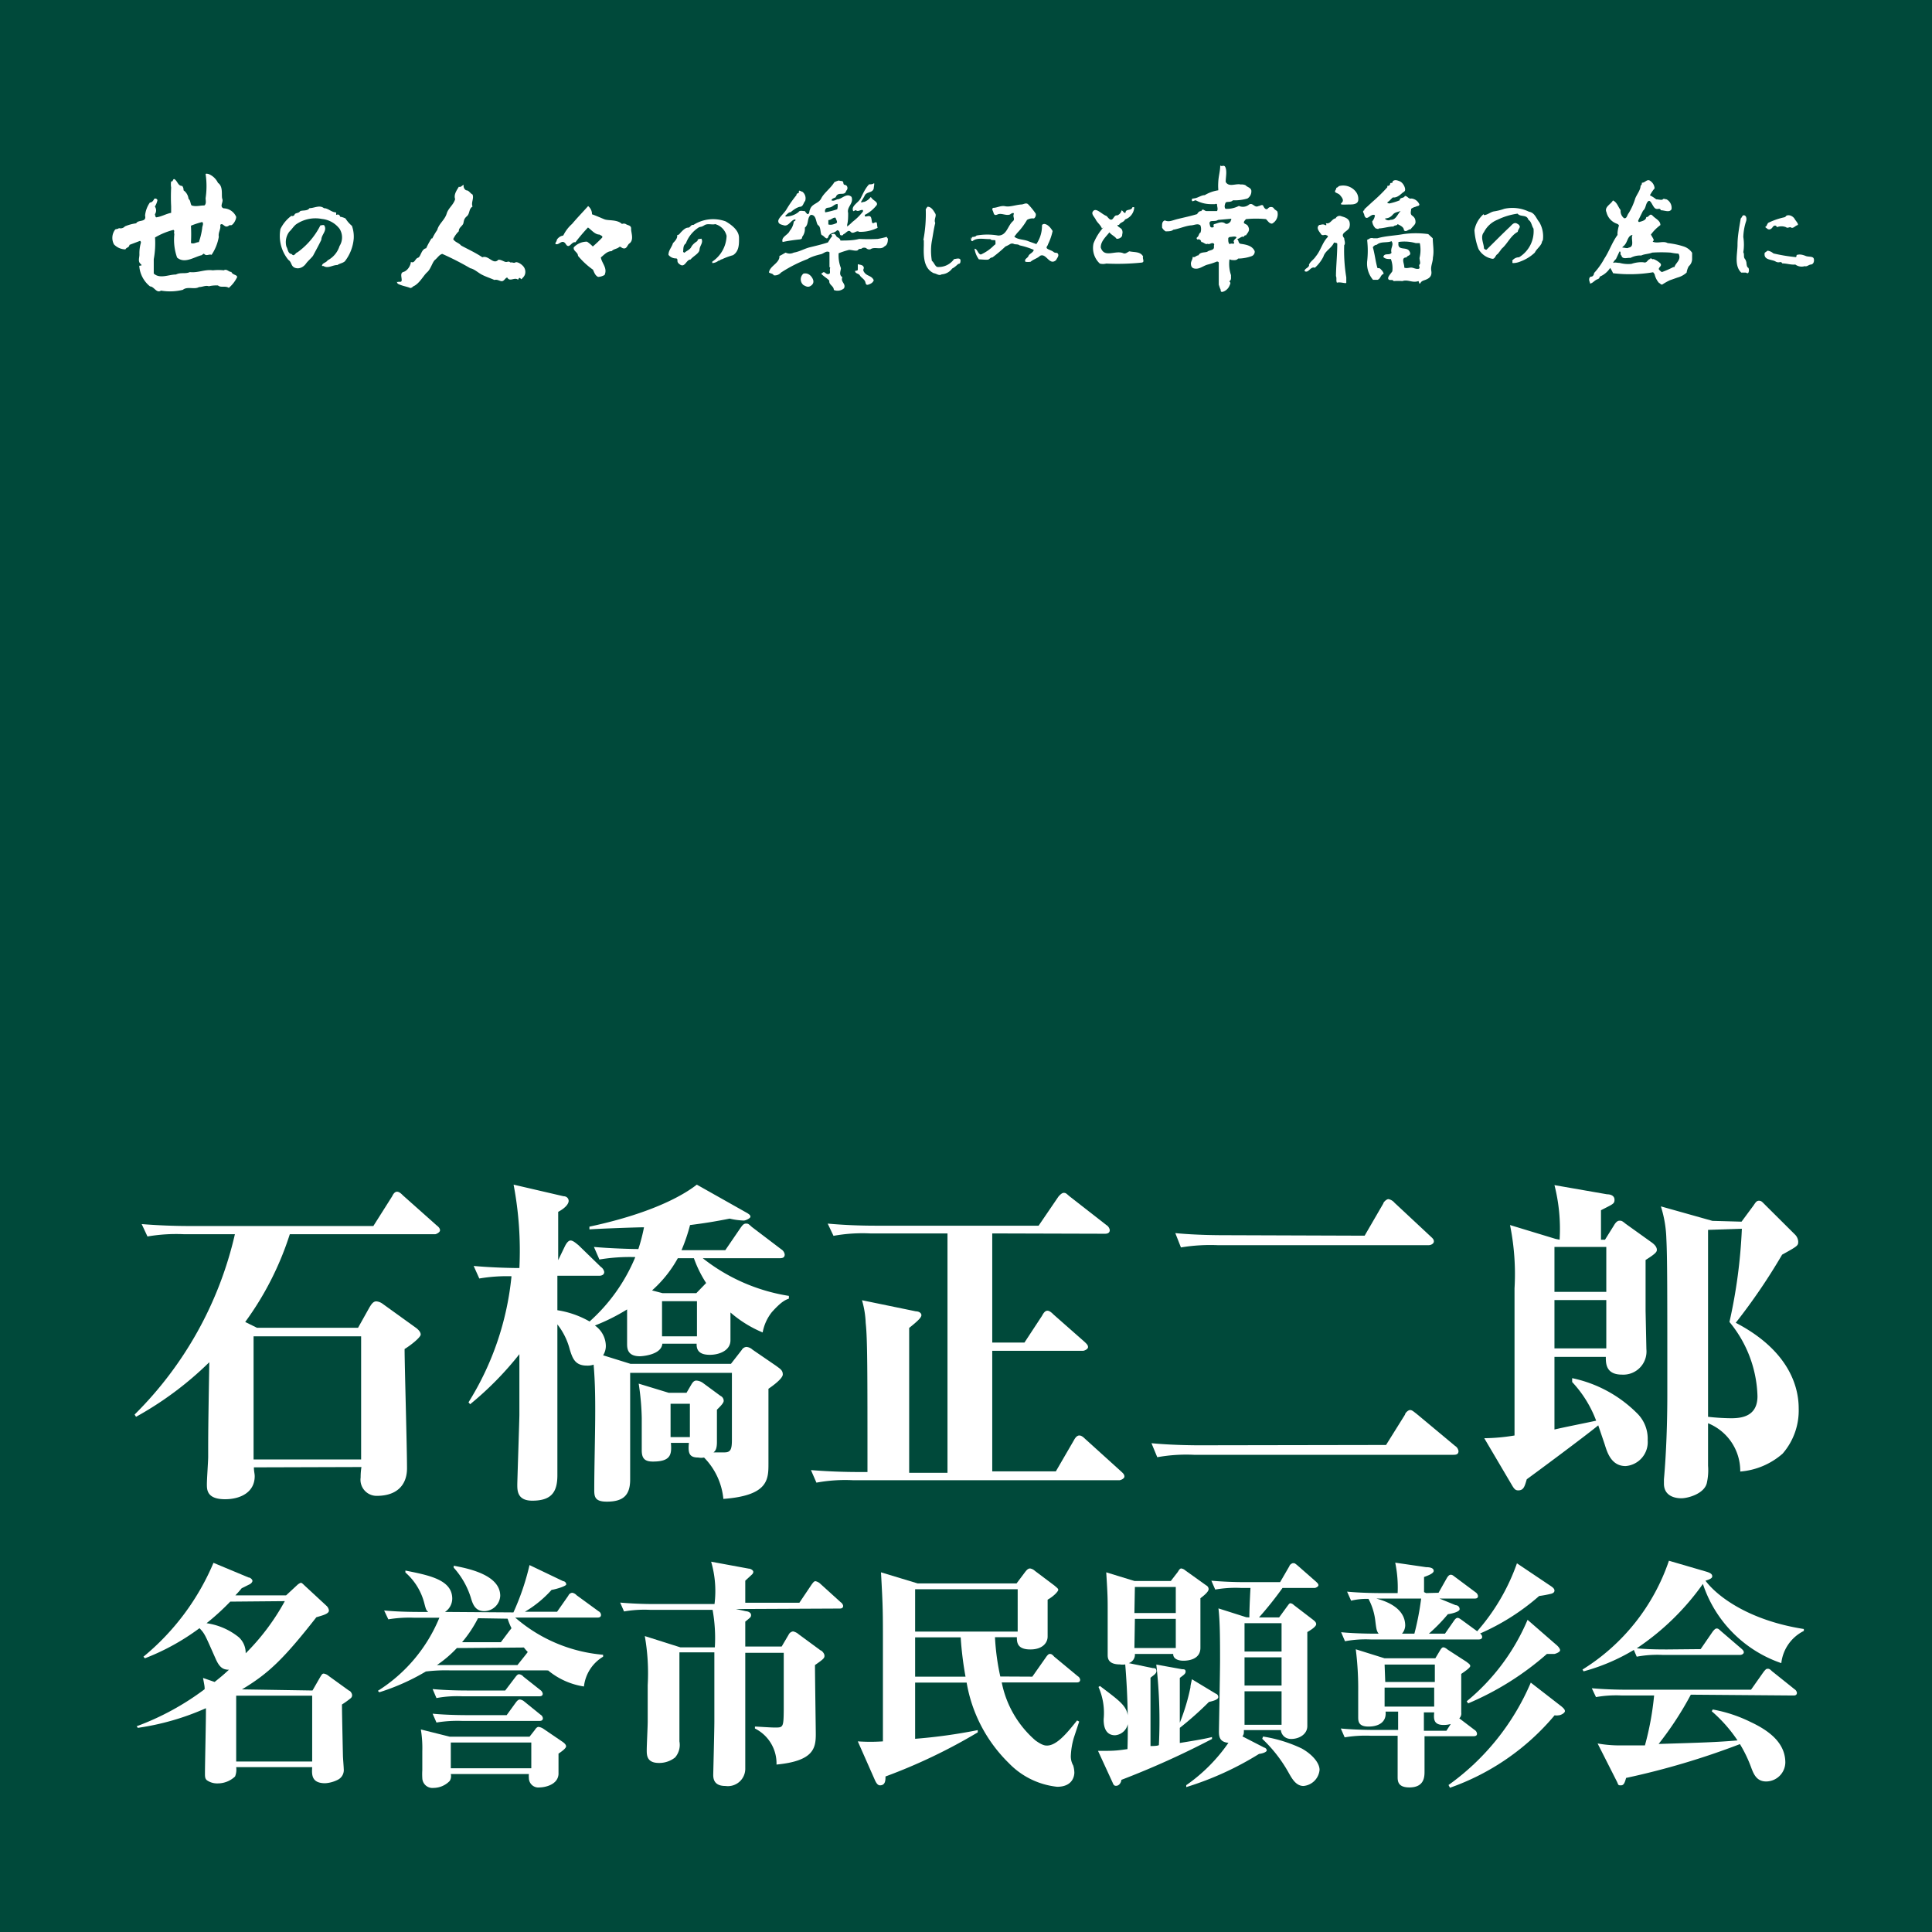 <svg xmlns="http://www.w3.org/2000/svg" viewBox="0 0 120 120"><defs><style>.cls-1{fill:#00493a;}.cls-2{fill:#fff;}</style></defs><title>顕正会ロゴ</title><g id="レイヤー_2" data-name="レイヤー 2"><g id="レイヤー_1-2" data-name="レイヤー 1"><rect class="cls-1" width="120" height="120"/><path class="cls-2" d="M108.15,13.54c.06-.08.09-.21.21-.16s.13.22.1.34a3.46,3.46,0,0,0-.18,1,3,3,0,0,1,0,.95c.08.13,0,.28.09.4s.06.12.09.18,0,.33.14.39a.37.37,0,0,1,0,.29c-.06.09-.12,0-.18,0s-.18,0-.27,0c-.45-.43-.23-1.18-.23-1.72s.11-1.1.2-1.64m1.49,2.13c-.09.47.43.4.67.54s.32-.06.42.12c.29,0,.54.1.81.07a.66.66,0,0,0,.59.1c.13.05.24-.09.38-.1s.22-.17.18-.35-.33-.11-.5-.18-.37-.13-.57-.06c0,0,0,.12-.05.13a10.33,10.33,0,0,1-1.39-.23.71.71,0,0,0-.36-.17Zm.2-1.83c-.07.07-.07.2-.18.23l.17.13c.12.05.22,0,.3-.12s.21-.14.27,0a.77.77,0,0,1,.56,0c.09.08.18,0,.28,0,.15.13.28-.08.42-.12s-.09-.26-.16-.39-.3-.3-.52-.2a.2.2,0,0,1-.14.1,4.4,4.4,0,0,0-1,.35m3,2.34h0l.07,0Z"/><path class="cls-2" d="M104.58,15.31a4.73,4.73,0,0,0-1-.21c-.28-.16-.62.05-.93-.09,0,0,.08-.07.06-.13s-.11-.2-.17-.31a2.75,2.75,0,0,1,.59-.59c0-.28-.29-.38-.48-.58s-.23.12-.4.08c0,.2-.26.26-.44.31,0,0-.06,0-.06-.09l.3-.61c.19-.16.15-.42.31-.58s.27.29.43.42.3-.06.37.13c.23,0,.53.16.66-.06a.6.6,0,0,0-.31-.62c-.08,0-.18-.07-.23,0s-.28,0-.41,0a2.34,2.34,0,0,0-.39-.25,2.32,2.32,0,0,1,.29-.43.6.6,0,0,0-.25-.45c-.21-.18-.33.11-.54.1,0,.06,0,.14-.08.18,0,.27-.22.52-.33.79a4,4,0,0,1-.41.92c-.1.11-.11.36-.29.31a.56.56,0,0,1-.21-.5c-.16-.2-.22-.49-.48-.6-.12.24-.55.4-.4.73a1,1,0,0,0,.66.72s.14.06.11.14,0,.05,0,0-.11.39-.08.55c-.34.46-.51,1-.82,1.47a4.5,4.5,0,0,1-.64.9c0,.08-.06.22-.17.22s-.17.15-.11.31,0,.14.11.1.23-.19.37-.24.13-.1.16-.17a1.4,1.4,0,0,0,.64-.54,2.11,2.11,0,0,1,.18.33,8.67,8.67,0,0,0,2.49-.06s.06.08.09.12a1.2,1.2,0,0,0,.28.55c.06,0,.1.12.2.09a4,4,0,0,1,.46-.26l.48-.17a1.38,1.38,0,0,0,.57-.31,1.12,1.12,0,0,1,.13-.39.61.61,0,0,0,.21-.43c0-.12,0-.29,0-.41A1,1,0,0,0,104.58,15.31Zm-3.65-.12c.17-.2.17-.55.47-.6-.13.22.16.73-.24.79-.08.07-.25,0-.36,0S100.89,15.27,100.93,15.19Zm3,1.4a5.64,5.64,0,0,1-.71.31.66.66,0,0,1-.19-.18c0-.14.22-.2.1-.36a1.3,1.3,0,0,0-.43-.27c-.09.06-.19-.14-.2,0-.15,0-.19.25-.38.21s-.53,0-.79.09a2,2,0,0,1-.73-.06c-.16,0-.26-.05-.41,0a.69.69,0,0,1,.18-.24l.22-.47c.13,0,0,.18.12.25.06.27.38.12.56.15a1.27,1.27,0,0,1,.67-.15c.21-.1.47-.09.68-.18a8.83,8.83,0,0,1,1.15,0,3.27,3.27,0,0,0,.42.06c.05,0,.06,0,.09.05C104.42,16.16,104.08,16.32,104,16.59Z"/><path class="cls-2" d="M92.17,13.36c.21,0,.4-.19.62-.23a3.33,3.33,0,0,0,.64-.16,2.37,2.37,0,0,1,1.54.18c.36.06.44.41.64.65a1.75,1.75,0,0,1,.22,1.12.36.36,0,0,0-.07.17c-.11.25-.32.37-.43.6a2.59,2.59,0,0,1-.89.55,1.19,1.19,0,0,1-.46.1c-.09,0,0-.1-.06-.14a.53.53,0,0,1,.43-.22,1.89,1.89,0,0,0,.9-1.78c-.12-.17-.12-.43-.32-.55-.1-.35-.49-.15-.67-.38a4.12,4.12,0,0,0-1.25.38,1.62,1.62,0,0,0-.84.77c-.25.3,0,.71,0,1a.17.17,0,0,0,.16.09c.5-.49,1-1,1.46-1.43.12-.12.25-.3.44-.19s.11.1.16.16-.11.21-.12.35c-.45.24-.64.75-1,1.05a4.08,4.08,0,0,1-.25.33c-.15.07-.15.33-.35.29a1.22,1.22,0,0,1-.84-.61,4,4,0,0,1-.25-1.16,1.73,1.73,0,0,1,.57-1"/><path class="cls-2" d="M81.3,16.45c.08-.21.3-.32.43-.53.31-.37.4-.86.75-1.21,0-.1-.1-.09-.14-.12s-.21.08-.29-.05-.35-.39-.1-.57v0c.11,0,.2-.07.34,0s.08-.05.06-.11c.28.09.36-.26.61-.3a.27.27,0,0,1,.35-.13c.19.06.41.11.5.32a.63.63,0,0,1,0,.38c-.08.25-.61.34-.32.66,0,.13.1.32,0,.44a10.19,10.19,0,0,0,.13,2c0,.1,0,.25,0,.33s-.38-.07-.58,0c-.07-.13,0-.26-.06-.41,0-.58.08-1.3.08-2,0-.08-.14-.06-.2-.09-.15.36-.55.51-.66.88a2.36,2.36,0,0,1-.53.69c-.29-.1-.38.36-.64.21,0-.17.22-.18.28-.35M83,11.69c0,.07-.08.13-.08.21s.21.1.31.22.27.31.12.46,0,.1,0,.12.34,0,.49,0,.47,0,.52-.24a.73.73,0,0,0-.16-.57,1,1,0,0,0-1-.34c-.06,0-.11.11-.2.11m0,2.71v0h.08v0Zm5.16-1.68c0,.13-.15.09-.22.15a.76.76,0,0,0-.29.13c0,.14-.09.32.07.43s.2.24.2.4-.21.29-.3.44c-.16,0-.29.21-.42.06,0-.21-.25-.3-.39-.38-.06.12-.19.05-.26.15-.31,0-.6.11-.92.12,0,.07-.12,0-.18,0a.69.69,0,0,1-.22-.44.69.69,0,0,0,.17-.38c-.26-.16-.51.44-.66,0,0-.12-.17-.25,0-.31V13l.5-.46a10,10,0,0,0,.93-.91v-.09a.14.14,0,0,0,.17-.09c0-.17.17,0,.16-.19.14-.12.29-.06.44,0s.28.25.32.41,0,.21-.1.27-.36.37-.64.32c-.11.08-.18.19-.3.27s0,.08.06.11a3.6,3.6,0,0,0,.66-.2c0-.2.25-.1.32-.27.17,0,.22.21.41.16A.6.6,0,0,1,88.17,12.72ZM87,13.1l0,0c-.16.07-.35.07-.48.22s-.25.22-.42.24,0,.07,0,.09a.31.31,0,0,0,.28,0C86.71,13.67,86.81,13.28,87,13.1ZM89,16c0,.29-.15.52-.1.82s-.09.44-.29.53-.29.08-.38.22-.08-.07-.13-.11c-.38.13-.65-.12-1,0a3.23,3.23,0,0,0-.54,0c-.07-.14-.27,0-.33-.13s.16-.33.25-.48a1.61,1.61,0,0,0-.09-.76c-.19,0-.35,0-.47-.13.07-.28.38-.07.51-.26-.09-.3.17-.48,0-.72-.28.12-.67,0-.91.22a.32.32,0,0,0-.25.16c.12.41.16.85.28,1.27,0,.05.12,0,.18.06s.2.19.21.32c-.2.06-.18.31-.38.37l-.28,0a1.55,1.55,0,0,1-.36-1.18,5.73,5.73,0,0,0,0-1.25c0-.05,0-.08.09-.09a.28.28,0,0,1,.29-.06c.06,0,.17,0,.25,0,.51-.15,1.09-.16,1.62-.26a5.68,5.68,0,0,1,1.54,0l.28.26C89,15.23,89.08,15.6,89,16Zm-.83-.9c-.08,0-.15,0-.24,0a2.57,2.57,0,0,0-1.07-.07s0,0,0,.07c-.06.5.51.2.68.5s-.13.24-.18.39c-.38,0-.11.42-.14.63.13.07.3,0,.43,0s.27.1.44.08,0-.2.08-.27,0-.26,0-.41A2.08,2.08,0,0,0,88.19,15.12Z"/><path class="cls-2" d="M79.34,13.14c-.06-.08-.17-.11-.22-.2s-.25-.13-.36,0-.23,0-.29-.14-.22,0-.31,0c-.24.13-.34-.23-.57-.1a.6.6,0,0,1-.64.09,1.61,1.61,0,0,1-.83.18c-.09-.09-.05-.26,0-.37s.32,0,.46-.16a2.75,2.75,0,0,0,.9-.11.52.52,0,0,0,.24-.51c-.05-.18-.25-.19-.35-.31a.55.55,0,0,0-.3-.05c-.31-.08-.74.19-.94-.16,0-.28.08-.6,0-.86s-.22-.06-.34-.16c0,.33-.1.65-.12,1s0,.39,0,.54a2.29,2.29,0,0,0-.84.3c-.2,0-.4.15-.59.19s-.22,0-.21.13.15,0,.24,0a2,2,0,0,0,1,.24c.06,0,.16,0,.2,0a.11.11,0,0,1,.12,0c0,.15.08.31,0,.43l-.66,0c-.11,0-.23-.2-.31,0-.15,0-.19.08-.27.19-.39.12-.82.21-1.19.3s-.54.21-.81.09c-.2.07-.17.28-.17.45a.6.6,0,0,0,.22.23c.16,0,.38,0,.47-.1.37-.06.7-.22,1.08-.27.21,0,.44-.15.61,0a.67.67,0,0,1,0,.46c-.09,0-.09.2-.19.27s0,.14,0,.15a.17.17,0,0,1,.24.15c.14,0,.27.19.4.11.12.08.26-.12.39,0a.09.09,0,0,1,0,.1s0,.09,0,.12c0,.19-.27.17-.39.26s-.46,0-.57.24c-.15,0-.22.17-.36.09,0,.18-.12.28-.11.44s.06.24.18.28c.32.09.56-.15.84-.23a3.93,3.93,0,0,0,.58-.19.12.12,0,0,1,.13.05l0,1.38.08.24c.07.08,0,.22.13.21s.35-.15.44-.35.1-.21,0-.31c.15-.07.1-.24.11-.38a2.18,2.18,0,0,1-.1-.94c0-.08.09,0,.15,0s.29.05.39-.09a2.55,2.55,0,0,0,.84-.15.29.29,0,0,0,.19-.31c-.15-.35-.55-.41-.89-.46-.14-.05-.09-.21-.2-.3.15,0,.26-.19.43-.13a.09.09,0,0,1,.12-.09c.08-.14.24-.27.17-.47s-.13-.19-.25-.26,0-.19.08-.28a6.42,6.42,0,0,1,1.24,0c.12.11.2.28.38.28A.66.66,0,0,0,79.34,13.14Zm-3.27.72c-.2-.12-.42,0-.61.05s0,.15-.1.2-.19,0-.2-.08-.07-.18,0-.26.35,0,.49-.11l.79-.07c.09,0,0,.1,0,.14S76.23,14,76.07,13.86Zm.59,1.21c0,.14-.2,0-.28.1-.11-.1-.09-.25-.09-.39l.08-.06c.14,0,.31-.06.41,0S76.52,14.91,76.66,15.07Z"/><path class="cls-2" d="M68.44,14.19c-.07-.21-.28-.35-.38-.55s-.33-.37-.14-.55.53.23.8.32c.1.08.19.26.32.23s.17-.3.35-.26a.42.42,0,0,0,.27-.31c.09,0,.15.21.25.14,0-.26.37-.1.42-.33a.13.13,0,0,1,.12,0,.84.84,0,0,1-.57.75c-.08.19-.29.16-.38.35a.08.08,0,0,0-.09,0c0,.13.24.16.29.32s0,.21,0,.31-.16.24-.35.22h0c-.11-.16-.33-.24-.44-.4h0c-.25.31-.54.56-.54.94.21.68.89.16,1.38.35.16.08.27-.06.4-.11.29.07.68,0,.85.32-.06.14.13.35-.09.38a14.59,14.59,0,0,1-2.2.06.78.78,0,0,1-.4,0,1.32,1.32,0,0,1-.39-1.25,3.3,3.3,0,0,1,.62-1"/><path class="cls-2" d="M60.28,14.8a.15.15,0,0,0,.09,0s0-.05,0-.07.22,0,.28-.1a3.82,3.82,0,0,1,1.35,0c.53,0,.58-.59.9-.88.17-.13,0-.27.06-.43s-.15-.07-.22,0c-.26.1-.54-.11-.78,0s-.23-.08-.28-.19-.07-.16,0-.22c.26,0,.48-.16.76-.1s.66-.09,1-.11c.14,0,.3-.14.43,0a4.25,4.25,0,0,1,.46.57.29.29,0,0,1-.11.3.66.66,0,0,0-.43.09,4.21,4.21,0,0,1-.62.82l-.17.22c.23.2.6.16.89.29l.48.17a2,2,0,0,0,.35-1.14c0-.08.06-.09.12-.11.23,0,.43.25.54.44a3.56,3.56,0,0,1-.29.83c0,.07-.14.17-.06.25s.29.12.41.22.22,0,.28.13-.07.25-.12.37c-.42.39-.61-.46-1-.26-.18.17-.41.21-.59.37a1.15,1.15,0,0,1-.32,0c-.09-.18.14-.22.19-.36s.29-.2.33-.38a4.51,4.51,0,0,0-.88-.28c-.09-.08-.23-.05-.34-.08a.25.25,0,0,0-.25,0,2,2,0,0,1-.29.15,8.83,8.83,0,0,1-.81.68c-.11,0-.15.07-.23.12s-.42,0-.61,0a1.49,1.49,0,0,1-.27-.66c.18,0,.2.32.39.36a2.65,2.65,0,0,0,.83-.58c.13-.06.07-.15.08-.26s-.23,0-.32-.12l-.11,0c-.31,0-.74-.1-1,.13-.12,0-.07-.15-.1-.24"/><path class="cls-2" d="M57.35,14.92A8.6,8.6,0,0,0,57.5,13a.91.91,0,0,1,.11-.16c.25,0,.38.26.48.42s-.1.36,0,.59c-.09.36-.14.74-.21,1.12s-.07.82,0,1.23c.14.11.17.29.32.38a1.17,1.17,0,0,0,1.06-.49c.11,0,.41-.12.4.11s-.1.16-.16.21-.21.2-.36.27a.87.87,0,0,1-.65.36c-.17.11-.32-.05-.49-.07-.65-.3-.64-1.09-.62-1.73,0-.12,0-.22,0-.33"/><path class="cls-2" d="M48.41,15.9c.14-.06.25-.14.39-.21a.55.55,0,0,0,.5,0c.37-.06.67-.25,1-.33s.75-.18,1.12-.3c.08-.11.12-.21.22-.33s0-.1,0-.16.1,0,.12-.05v0c.12,0,.16.11.2.17s.22.09.24.25c.36,0,.81,0,1.16-.1a10.86,10.86,0,0,0,1.15,0,4.59,4.59,0,0,0,.57-.13c0,.05.08.09.07.16s0,.34-.21.43c-.23.25-.61,0-.87.18a.26.26,0,0,1-.27-.07.31.31,0,0,0-.25,0c-.06.09-.17,0-.25.11s-.38,0-.56,0a5.45,5.45,0,0,0-.65.21,2.15,2.15,0,0,0,.14.92c0,.17-.15.41.09.57-.13.3.25.4.1.69a.61.61,0,0,1-.63.1c0-.26-.32-.31-.28-.58-.16-.17-.37-.27-.51-.44.09,0,.12-.14.23-.06s.16.12.27.08,0-.27.07-.37l-.05-.06c0-.31,0-.61,0-.91-.18-.13-.36.08-.53.12s-.58.14-.83.3a8.55,8.55,0,0,0-1.65.84.5.5,0,0,1-.45.17c-.07-.13-.21-.1-.3-.18.06-.39.58-.54.65-.93m1.5,1a.46.46,0,0,0,0,.72c.14.07.26.15.42.06s.25-.24.15-.45-.3-.38-.55-.33m4.58-2.84a2.44,2.44,0,0,1-1.15.25c-.15-.13-.36.18-.52,0s-.3.11-.46.15c0,.07-.12.09-.18.05s0-.29-.21-.3c-.15.2-.45.13-.54.4s-.27-.06-.39-.09S51,14.1,50.83,14s-.09-.69-.48-.65c-.24.22-.1.58-.36.79a.8.8,0,0,1-.17.58c0,.13-.06.13-.14.15a10.25,10.25,0,0,0-1.07.16c-.11-.32.34-.43.44-.69a1.06,1.06,0,0,0,.25-.56c0-.05.15-.05.1-.15-.26,0-.4.44-.7.37-.14-.05-.35-.06-.36-.26s.38-.49.53-.77a7.23,7.23,0,0,1,.6-.85c0-.17.17-.06.15-.21s.15,0,.22,0a.52.52,0,0,1,.17.57c-.11.12-.12.34-.3.36s-.42.18-.6.34c-.14,0-.21.13-.32.2v.07a1.29,1.29,0,0,0,.81-.28c.08-.13.26-.05.39-.06a1,1,0,0,0,.16.19c.15,0,.1-.19.16-.28.11-.38.53-.36.7-.7s.59-.63.81-1a1.25,1.25,0,0,1,.29-.11c.08.05.23,0,.26.1s0,.16.13.18.2.23.06.36c-.1.37-.51,0-.65.4-.09.06-.22.06-.27.19.11.06.23,0,.36-.06.29,0,.58-.43.89-.15.15.42-.31.61-.21,1,0,.24,0,.49-.06.72,0,0,0,.08,0,.12a3,3,0,0,0,.33-.29,3.58,3.58,0,0,0,.65-.64v-.09c-.15-.05-.31.14-.44,0l-.16.07c-.17-.32.31-.52.45-.79s.28-.62.53-.88c.09,0,.22,0,.29-.06s0,.22,0,.31c-.08.32-.47.17-.58.49l-.21.35c0,.07.12,0,.18,0s.27-.11.37-.24.06,0,.11,0l0,0c.09.15.4.24.32.43a2.17,2.17,0,0,1-.69.59s-.08,0-.05.1.32-.12.39.11,0,.43.24.28c0,0,.06,0,.09,0S54.48,14,54.49,14.06Zm-2.6-.62c-.15-.06-.28.14-.46.14v.27c.15.05.32,0,.48-.07S51.87,13.59,51.89,13.44Zm.11-.86c-.19,0-.29.17-.46.21s-.22,0-.3.13a.23.23,0,0,0,0,.18A5.88,5.88,0,0,0,52,13,.72.72,0,0,0,52,12.58Zm1.09,4.15c0,.19.22.15.3.29s.3.24.34.42.1.18.21.14.25-.1.31-.26c-.12-.29-.4-.25-.57-.47s0-.22-.06-.36-.24-.13-.36-.17v.36a.22.22,0,0,1-.17.05"/><path class="cls-2" d="M41.8,15.1c.15-.15.29-.31.26-.5.12,0,.16-.1.25-.19s.26-.27.42-.27.17-.2.34-.17a2.28,2.28,0,0,1,2-.22c.38.22.82.56.83,1s0,.86-.37,1.1a4.19,4.19,0,0,0-.7.26c-.08,0-.12.09-.2.08a.67.67,0,0,1-.39.15l0-.09a2,2,0,0,0,.89-1.6,1,1,0,0,0-.71-.73c-.19.06-.47-.06-.67.07s-.23.08-.34.13a2,2,0,0,0-.81,1c-.18.12-.15.34-.17.53l.08.05c.13-.12.34-.19.42-.35s.23-.28.39-.38c0-.17.18-.11.24-.15.15.24-.1.44-.11.68s-.38.4-.56.62c-.26,0-.34.51-.64.32s-.08-.31-.24-.39a.59.59,0,0,1-.49-.22c0-.31.24-.5.29-.78"/><path class="cls-2" d="M35,14.6a2.32,2.32,0,0,1,.53-.69c.32-.38.67-.74,1-1.11a.64.64,0,0,1,.24.51c.26.09.52.21.77.31s.79,0,1.09.29a.31.31,0,0,1,.23,0c.13.1.35.07.34.3s.19.67-.09.9c-.14.08-.16.33-.35.32s-.2-.17-.32-.07-.32.1-.45.24c-.28,0-.47.23-.67.39.06.37.43.66.23,1.09a.89.89,0,0,1-.4.12c-.19-.09-.24-.28-.32-.45a4.75,4.75,0,0,1-.93-.86c0-.23-.32-.3-.26-.53a1.12,1.12,0,0,1,.82-.35,2.12,2.12,0,0,1,.36.3,7.64,7.64,0,0,0,.58-.55c.06-.11-.09-.13-.16-.19-.29,0-.49-.28-.72-.44a11.48,11.48,0,0,0-.78.92c-.24-.07-.38.45-.59.12s-.38,0-.57,0,0-.16,0-.24.2-.28.38-.29"/><path class="cls-2" d="M24.7,17.52c.1-.05.25.05.25-.13s-.11-.44.11-.5.44-.35.46-.62c.24.11.26-.21.44-.26s.2-.54.51-.59a5.15,5.15,0,0,1,.33-.61h.05a4.07,4.07,0,0,1,.31-.53c.09-.37.47-.63.58-1s.42-.54.53-.91c-.1-.28.09-.54.23-.77.13.05.2-.09.3-.12a.32.32,0,0,0,.15.34c.18,0,.25.19.4.26.1.25-.1.5,0,.75-.24.14-.16.44-.35.6s-.18.28-.22.44-.3.27-.28.49a1.69,1.69,0,0,0-.35.49c.11.2.34.22.49.4.44.24.89.44,1.32.73.4-.15.67.5,1,.15.13,0,.26.07.38.12s.17,0,.25,0,.09.07.16.05.16.06.26,0,.36.08.5.25.18.46,0,.66-.11.13-.2.07-.09.06-.14.09c-.21-.17-.51.16-.66-.13-.11,0-.17.18-.3.22s-.3-.13-.5-.07c-.27-.12-.53-.2-.78-.33s-.45-.34-.72-.4a17.84,17.84,0,0,0-1.74-.89c-.19.05-.29.24-.45.37s-.26.57-.49.77-.48.72-.87.88a.28.28,0,0,1-.17.1c-.19-.08-.39-.11-.58-.18s-.23-.08-.26-.21"/><path class="cls-2" d="M18.12,13.42c.06,0,.14,0,.18-.1s.24-.07.32-.18.47,0,.6-.21c.3,0,.63-.22.9,0,.26,0,.45.24.72.26.09,0,0,.12.06.16a.14.14,0,0,1,.22.11,1.12,1.12,0,0,1,.34.11,2,2,0,0,0,.4.46,2,2,0,0,1,.11.8,2.67,2.67,0,0,1-.55,1.4c-.14.12-.32.13-.46.23-.32,0-.58.24-.87.06H20c0-.19.25-.19.35-.35a1.51,1.51,0,0,0,.74-.89,1,1,0,0,0,0-1.07A1.57,1.57,0,0,0,20,13.6a2.11,2.11,0,0,0-1.63.35c-.16.14-.25.3-.4.44a1.08,1.08,0,0,0-.18.93c.1.16.08.43.33.46.15.2.22-.08.36-.11A4.65,4.65,0,0,0,19.9,14c.07,0,.19-.05.24,0,.2.33-.18.57-.18.89-.17.36-.34.66-.52,1-.13.17-.31.31-.44.49s-.38.35-.66.26-.21-.36-.43-.5a2.34,2.34,0,0,1-.49-1.92,2.24,2.24,0,0,1,.7-.83"/><path class="cls-2" d="M14.37,16.89c-.18,0-.28-.21-.47-.1a3.09,3.09,0,0,0-.68,0c-.52-.07-.91.17-1.43.11-.27.13-.57,0-.86.15-.45,0-1,.29-1.38-.06,0-.05,0-.14,0-.18,0-.23,0-.51,0-.71a5.51,5.51,0,0,0,.08-1.35,4.36,4.36,0,0,1,1.14-.47c.11.05,0,.16.06.25A3.3,3.3,0,0,0,11,16c.45.38,1,0,1.48-.14.08,0,.12-.1.19-.1.15.18.32,0,.47.07a2.87,2.87,0,0,0,.45-1.12c-.05-.28.14-.46.09-.74.13-.15.23.1.38.1s.16-.11.27-.08.34-.3.34-.52a.87.87,0,0,0-.78-.53c-.28-.11,0-.38-.08-.58s.08-.77-.27-1a1.11,1.11,0,0,0-.58-.55s-.17-.05-.19,0a5,5,0,0,1,0,1.5c0,.13.06.34-.07.45-.29,0-.53.09-.8,0-.09-.12-.05-.3-.19-.41a.75.75,0,0,0-.31-.53.41.41,0,0,0-.08-.27c-.25,0-.28-.25-.44-.39s-.11.17-.25.1a1.2,1.2,0,0,0,0,.39,11.23,11.23,0,0,0,0,1.16c0,.12,0,.29,0,.41-.32.06-.6.24-.93.28-.07-.05-.05-.12-.08-.19a.42.42,0,0,0,0-.48,1.24,1.24,0,0,0,.16-.4.15.15,0,0,0-.19-.09c-.06.1-.12.23-.28.24a1.7,1.7,0,0,0-.3.81c.11.44-.44.24-.55.48a2.68,2.68,0,0,0-.7.19.36.36,0,0,1-.37.11c-.07.06-.16.05-.23.08a.85.85,0,0,0-.08.93,1,1,0,0,0,.71.31c.06-.13.24-.11.25-.28l.66-.25a.12.12,0,0,1,.05.12,2.36,2.36,0,0,0-.09.73c0,.2-.1.42.06.57s0,.1-.07.13a1.79,1.79,0,0,0,.67,1.28c.25,0,.4.45.68.26a3.29,3.29,0,0,0,1.36-.05c.28-.23.72,0,1-.17.22,0,.41-.12.61-.05a2.13,2.13,0,0,1,.57-.05c.18.16.46,0,.67.15a2,2,0,0,0,.52-.67C14.72,17.05,14.45,17.09,14.37,16.89Zm-1.81-3.1c.11.1,0,.25,0,.37a4.19,4.19,0,0,1-.21.88c-.17,0-.32.14-.49.05a9.55,9.55,0,0,0,0-1.07A4.94,4.94,0,0,1,12.56,13.79Z"/><path class="cls-2" d="M105.63,102.43l.75-1.09s.14-.19.23-.19.11,0,.28.16l1.27,1.09c.09.08.15.14.15.23s-.12.16-.23.16h-4.81a7,7,0,0,0-1.61.11l-.18-.42a12.22,12.22,0,0,1-3.12,1.33l-.07-.11a12.79,12.79,0,0,0,5.37-6.76l2.33.68c.3.09.36.18.36.29s-.13.18-.42.27c.7.94,2.65,2.46,6.11,3v.12a2.55,2.55,0,0,0-1.4,2,7.78,7.78,0,0,1-4.87-4.92,15.75,15.75,0,0,1-4.11,4c.63.06,1.26.07,1.88.07Zm-.61,2.83a20.44,20.44,0,0,1-2,3.06c2.66-.08,3.63-.11,4.9-.22a8.94,8.94,0,0,0-1.6-1.81l.06-.11a8.82,8.82,0,0,1,2.36.78c1.35.63,2.15,1.42,2.15,2.52a1.2,1.2,0,0,1-1.19,1.17c-.57,0-.76-.42-.91-.81a8.27,8.27,0,0,0-.72-1.51,47.69,47.69,0,0,1-7.07,2.1c-.07.25-.13.46-.31.46s-.16,0-.25-.21l-1.21-2.39a7.71,7.71,0,0,0,1.28.12l1.66,0a18.18,18.18,0,0,0,.57-3.1h-2a7.07,7.07,0,0,0-1.61.1l-.26-.55c.72.06,1.42.09,2.14.09h7.75l.79-1.12c.08-.09.14-.18.23-.18s.13,0,.28.15l1.4,1.12a.32.32,0,0,1,.15.22c0,.17-.15.17-.22.17Z"/><path class="cls-2" d="M89.15,103l.27-.45c.12-.21.18-.23.22-.23s.11,0,.29.15l1.16.75c.09.08.23.15.23.26s-.36.35-.56.49c0,1.3,0,1.45,0,1.79,0,.18,0,.43,0,.61a.42.42,0,0,1-.12.36l.12.09.83.63a.31.31,0,0,1,.15.24c0,.13-.12.15-.23.15H88.48c0,.34,0,1.86,0,2.18s0,1-.94,1c-.67,0-.73-.34-.73-.63v-2.58H85.13a7.9,7.9,0,0,0-1.61.1l-.24-.55c.93.09,2,.09,2.12.09h1.44v-1.14h-.78c.07.67-.45.93-1.06.93s-.64-.31-.64-.58,0-1.35,0-1.57a19.53,19.53,0,0,0-.15-2.65L86,103Zm.2-4.07.53-.94c.05-.07.12-.18.23-.18s.18.08.28.15l1.26.94a.32.32,0,0,1,.15.23c0,.15-.12.16-.23.16H89.41l1,.41c.12,0,.25.09.25.25s-.49.28-.73.31a10.39,10.39,0,0,1-1.18,1.21h1l.55-.79c.06-.09.14-.19.23-.19s.16.06.29.15l.93.68a12.86,12.86,0,0,0,2.47-4.22l2.13,1.43c.17.12.2.19.2.27s-.06.15-.2.19a7,7,0,0,1-.75.14,14.12,14.12,0,0,1-3.67,2.33.28.28,0,0,1,.13.21c0,.13-.12.16-.22.16H85.15a7,7,0,0,0-1.61.11l-.24-.56c.92.09,2,.09,2.12.09h.21c-.12-.16-.14-.24-.21-.82A3.82,3.82,0,0,0,85,99.31a4.17,4.17,0,0,0-1.08.11l-.25-.56c.94.09,2,.09,2.14.09h1a7.59,7.59,0,0,0-.15-1.89l1.92.28c.26,0,.47.06.47.23s-.41.31-.6.38v.94l.13.06Zm-1.5,2.54a16.91,16.91,0,0,0,.42-2.18H85.49c.44.12,1.79.51,1.79,1.68a.8.8,0,0,1-.2.5Zm-1.81,3h3.08v-1.08H86ZM86,106h3.08v-1.18H86Zm4.11,1.08a1.57,1.57,0,0,1-.45.06c-.64,0-.61-.4-.58-.78h-.64v1.14h1.4ZM97,106c.06.06.2.16.2.28s-.26.26-.39.26a.73.73,0,0,1-.25,0,14.93,14.93,0,0,1-6.5,4.5l-.09-.17a15.08,15.08,0,0,0,5.11-6.36Zm-.27-3.78s.17.16.17.28-.3.23-.37.23l-.45,0a18,18,0,0,1-4.89,3.07l-.09-.13a13.22,13.22,0,0,0,3.78-5.06Z"/><path class="cls-2" d="M68.32,104.72c1.32,1,1.74,1.28,1.74,2.06a.88.88,0,0,1-.8,1c-.71,0-.71-.77-.71-1a4,4,0,0,0-.32-2Zm3.14,3.73c.07,0,.45,0,.52-.06a31,31,0,0,0-.16-5l1.61.29c.11,0,.21,0,.21.15s-.18.24-.36.39V107a12.73,12.73,0,0,0,.66-2.19c0-.15.07-.37.09-.51l1.49.9a.22.22,0,0,1,.15.21c0,.15-.3.24-.58.3a20.78,20.78,0,0,1-1.81,1.61v.94c.66-.11,1.51-.24,2-.37l0,.12a53.05,53.05,0,0,1-5.63,2.54c0,.12-.11.37-.33.37-.05,0-.14,0-.2-.17l-.92-2c.94,0,1.07,0,1.83-.11a46.86,46.86,0,0,0-.14-5.26,1,1,0,0,1-.33,0c-.76,0-.76-.42-.76-.6s0-.76,0-.91c0-.48,0-1.1,0-1.76,0-.84,0-1-.09-2.45l1.76.54h2.25l.44-.57c.07-.12.13-.21.21-.21a.48.48,0,0,1,.25.12l1.3.93a.27.27,0,0,1,.15.23c0,.17-.3.41-.51.57v1.08c0,.49,0,1.92,0,2,0,.66-.63.8-1.06.8-.25,0-.64-.08-.63-.42H70.49a.55.55,0,0,1-.38.57l1.5.31c.09,0,.22,0,.22.18s-.22.28-.37.42Zm-1-8.26h2.57V98.57H70.49Zm0,2.17h2.57v-1.81H70.49Zm7.14-1.9c0-.65.07-1.83.07-1.83h-.58a7.34,7.34,0,0,0-1.61.1l-.24-.55c.7.06,1.42.09,2.12.09h2.15l.58-1c0-.06.14-.18.23-.18s.1,0,.28.15l1.14,1c.06.06.15.13.15.22s-.17.17-.23.17h-2a22,22,0,0,1-1.46,1.83h1.25l.51-.7c.07-.09.12-.18.19-.18a.36.36,0,0,1,.21.11l1.2.92c.07.06.19.14.19.27s-.24.31-.55.49v4c0,.51,0,1.33,0,1.84s-.51.8-1,.8-.64-.4-.64-.55h-2.3c0,.21,0,.26-.09.39l1.36.7c.06,0,.15.09.15.17s-.18.18-.48.22A19.33,19.33,0,0,1,73.68,111l0-.12a10.4,10.4,0,0,0,2.62-2.63c-.56-.05-.59-.4-.59-.72,0,0,.07-3.7.07-4.39,0-1.22,0-2.43-.1-3.24l1.73.55Zm-.3,2.12h2.3v-1.76h-2.3Zm0,2.11h2.3v-1.75h-2.3Zm0,2.44h2.3v-2.08h-2.3Zm1.15.73a8.77,8.77,0,0,1,2.4.74c.63.35,1.11.88,1.11,1.33a1.1,1.1,0,0,1-1,1c-.46,0-.71-.46-.88-.75A8.76,8.76,0,0,0,78.4,108Z"/><path class="cls-2" d="M64.12,104.14l.85-1.21s.13-.2.22-.2.14,0,.29.17l1.46,1.21a.3.3,0,0,1,.15.22c0,.15-.12.17-.22.17H62.22a6.41,6.41,0,0,0,2.09,3.6c.44.32.62.32.72.32.63,0,1.3-.85,1.87-1.56l.13.07-.33,1a4.61,4.61,0,0,0-.19,1.15,1.15,1.15,0,0,0,.15.58,1.68,1.68,0,0,1,.07.44c0,.15-.06.88-1.07.88a4.88,4.88,0,0,1-3-1.47,9.14,9.14,0,0,1-2.62-5H56.84V108a32.86,32.86,0,0,0,3.89-.54v.14A34.34,34.34,0,0,1,55,110.34c0,.22,0,.55-.34.55-.11,0-.21-.08-.32-.33l-1.06-2.4a11.54,11.54,0,0,0,1.56,0v-5.81c0-2.36,0-2.49-.12-4.69l2.28.69h6.14l.54-.72c.08-.1.17-.21.3-.21a.57.57,0,0,1,.3.15l1.21.91c.16.14.24.19.24.27s-.24.37-.66.61c0,.36,0,2.12,0,2.29,0,.39-.32.8-1.07.8s-.85-.36-.84-.76H61.8a14.72,14.72,0,0,0,.33,2.44Zm-7.28-2.8h6.37V98.71H56.84Zm3.13,2.8a21.21,21.21,0,0,1-.3-2.44H56.84v2.44Z"/><path class="cls-2" d="M45.71,99.94l.64.14c.09,0,.3.07.3.23a.21.21,0,0,1-.07.17s-.24.21-.29.24v1.55h2.26l.43-.73a.36.36,0,0,1,.28-.21.78.78,0,0,1,.35.18l1.36,1c.06,0,.24.18.24.33s-.06.21-.59.58c0,.67.05,4,.05,4.29,0,.88-.14,1.67-2.44,1.89a2.42,2.42,0,0,0-1.34-2.24v-.12c.15,0,.94.06,1.24.06.51,0,.54,0,.55-1.1,0-.49,0-3,0-3.54H46.29c0,2.25,0,2.55,0,5.17l0,2a1.08,1.08,0,0,1-1.23,1.1c-.71,0-.76-.44-.76-.7,0,0,.07-2.78.07-3.3,0-1,0-1.15,0-4.3H42.2v5.53a1.19,1.19,0,0,1-.27,1,1.58,1.58,0,0,1-1,.34c-.75,0-.76-.47-.76-.79s.06-1.49.06-1.77c0-.77,0-1.53,0-2.27a13.28,13.28,0,0,0-.18-3.05l2.21.7H44.4a9.82,9.82,0,0,0-.14-2.33H40.38a7.39,7.39,0,0,0-1.62.1l-.24-.55c.71.06,1.41.09,2.13.09h3.73A6.5,6.5,0,0,0,44.17,97l2.33.43c.09,0,.29.08.29.21a.26.26,0,0,1-.09.16l-.41.38v1.37h3.36l.76-1.13c.09-.12.15-.21.24-.21a.62.62,0,0,1,.29.15l1.28,1.16a.35.35,0,0,1,.15.22c0,.17-.16.17-.22.17Z"/><path class="cls-2" d="M31.89,100.15a15.59,15.59,0,0,0,1-2.94l2.09,1c.09,0,.19.09.19.2s-.67.31-.91.34a7,7,0,0,1-1.66,1.36h2l.7-1a.29.29,0,0,1,.24-.18.46.46,0,0,1,.27.15l1.37,1a.27.27,0,0,1,.15.22c0,.15-.12.17-.22.17H32a9.54,9.54,0,0,0,5.46,2.31v.12a2.48,2.48,0,0,0-1.19,1.85,4.55,4.55,0,0,1-2.23-1,.16.16,0,0,1-.09,0h-6a10.21,10.21,0,0,0-1.5.07,13.63,13.63,0,0,1-2.89,1.29l-.09-.09a9.74,9.74,0,0,0,3.82-4.54H25.73a7.9,7.9,0,0,0-1.61.1l-.26-.55c.93.09,2,.09,2.14.09h.6c-.12-.09-.14-.14-.24-.52a3.78,3.78,0,0,0-1.18-1.93v-.12c1.51.3,2.91.58,2.91,1.75a1,1,0,0,1-.45.82Zm1,7.72.33-.42c.07-.12.16-.19.23-.19a.74.74,0,0,1,.32.13l1.19.81c.09.07.2.16.2.27s-.24.3-.47.45c0,.21,0,1.09,0,1.28-.05.69-.91.82-1.17.82a.59.59,0,0,1-.67-.59,1.36,1.36,0,0,1,0-.24H28a.55.55,0,0,1-.07.43,1.41,1.41,0,0,1-1,.43.63.63,0,0,1-.7-.61,4,4,0,0,1,0-.49c0-.17,0-.65,0-1.17a7.12,7.12,0,0,0-.09-1.36l1.8.45ZM31.38,105l.63-.83c.07-.09.14-.18.23-.18a.41.41,0,0,1,.27.15l1.05.83a.35.35,0,0,1,.15.23c0,.15-.14.16-.23.16H28.72a7,7,0,0,0-1.61.11l-.24-.56c.92.09,2,.09,2.12.09Zm.09,1.53.58-.8c.08-.1.15-.17.24-.17a.51.51,0,0,1,.28.13l1,.81a.3.3,0,0,1,.15.22c0,.15-.12.17-.22.17H28.72a7.9,7.9,0,0,0-1.61.1l-.24-.55c.92.09,2,.09,2.12.09Zm-2.42-4.17h-.67a7.4,7.4,0,0,1-1.24,1.06l1.06,0h3.94l.55-.69.09-.12c-.06-.07-.1-.1-.24-.28ZM28,109.83h5v-1.6H28Zm.18-12.58c.85.16,2.89.55,2.89,1.87a1,1,0,0,1-1,.95c-.56,0-.71-.44-.83-.85a5,5,0,0,0-1.06-1.85Zm1.51,3.26A7.67,7.67,0,0,1,28.7,102h2.41l.54-.72a1.88,1.88,0,0,0,.12-.15,4,4,0,0,1-.24-.59Z"/><path class="cls-2" d="M19.41,105l.47-.82c.11-.18.14-.23.23-.23a.62.62,0,0,1,.31.15l1.26.91c.06,0,.19.15.19.29a.24.24,0,0,1-.1.19,5.82,5.82,0,0,1-.53.38c0,.5.05,2.71.06,3.16,0,.14.05.72.05.84a.67.67,0,0,1-.36.67,2,2,0,0,1-.79.22c-.85,0-.84-.52-.81-1H14.67a1.13,1.13,0,0,1-.07.58,1.56,1.56,0,0,1-1.08.43,1.1,1.1,0,0,1-.66-.19c-.12-.09-.13-.21-.13-.42,0-.64.07-3.48.06-4.06a15.91,15.91,0,0,1-4.23,1.22l-.07-.1a16.49,16.49,0,0,0,4.22-2.3c0-.17,0-.17-.1-.7l.72.25c.46-.37.52-.42.89-.76-.37,0-.59-.14-.83-.69-.65-1.46-.66-1.54-1-1.89A14.35,14.35,0,0,1,9,103l-.09-.1a15.21,15.21,0,0,0,4.35-5.83l2.18.91c.1,0,.24.12.24.21s-.12.2-.21.23l-.46.23c-.2.24-.26.3-.39.44h3.15l.69-.64a.69.69,0,0,1,.22-.14c.07,0,.12.06.27.2l1.34,1.24a.47.47,0,0,1,.14.28c0,.21-.38.3-.78.42-2.06,2.63-3,3.51-4.62,4.48ZM14.3,99.48a15.06,15.06,0,0,1-1.47,1.34,4.12,4.12,0,0,1,2,.87,1.32,1.32,0,0,1,.43,1,14.13,14.13,0,0,0,2.43-3.24Zm.37,9.93h4.72v-4.09H14.67Z"/><path class="cls-2" d="M96.87,77a11,11,0,0,0-.32-3.39l3.27.57c.21,0,.46.08.46.34s-.11.27-.84.65V77h.25l.55-.88c.12-.21.23-.3.35-.3s.15,0,.38.19l1.62,1.16c.26.19.32.34.32.46s-.06.23-.7.63v3.16l.05,2.38a1.44,1.44,0,0,1-1.52,1.58c-1,0-1-.7-1-1.1H96.55v4.51c.53-.13,2.21-.46,2.59-.55a7.21,7.21,0,0,0-1.49-2.4V85.6a8,8,0,0,1,4,2.15,2.21,2.21,0,0,1,.69,1.71,1.49,1.49,0,0,1-1.37,1.6c-.9,0-1.15-.87-1.3-1.35-.09-.27-.34-1-.4-1.18-.78.65-4.09,3.1-4.44,3.35-.13.44-.19.69-.53.69-.17,0-.25-.08-.4-.34l-1.71-2.9a11.93,11.93,0,0,0,1.88-.17c0-1.45,0-7.83,0-9.14a15.29,15.29,0,0,0-.28-3.93l2.83.86Zm-.32,3.24h3.22V77.45H96.55Zm3.22.51H96.55v3h3.22Zm8.4-4.87.74-1c.13-.19.19-.3.34-.3s.19.06.4.27l1.83,1.82a.68.68,0,0,1,.21.44c0,.25,0,.27-1,.82a37.15,37.15,0,0,1-2.88,4.23c3,1.56,3.91,3.64,3.91,5.32a4.09,4.09,0,0,1-1,2.81,4.54,4.54,0,0,1-2.63,1.11,3.2,3.2,0,0,0-2-3c0,.38,0,2.21,0,2.64a3.59,3.59,0,0,1-.08,1.09c-.17.65-1.16.93-1.58.93-.13,0-1.08,0-1.08-.91v-.27c.15-1.67.21-3.6.21-5.27,0-6.52,0-8.52-.06-9.68a7.31,7.31,0,0,0-.34-2l3.2.9Zm-2.08.51V88a13.72,13.72,0,0,0,1.43.09c.65,0,1.64-.11,1.64-1.37a7.54,7.54,0,0,0-1.74-4.61,32.49,32.49,0,0,0,.77-5.79Z"/><path class="cls-2" d="M86.09,89.75l1.18-1.89c0-.09.19-.28.31-.28s.19.07.4.23l2.4,2a.45.45,0,0,1,.21.32c0,.21-.16.23-.31.23H74.15a10.16,10.16,0,0,0-2.27.15l-.36-.87c1.33.13,2.8.13,3,.13Zm-1.33-13,1.16-2c0-.07.19-.27.32-.27a.66.66,0,0,1,.38.23l2.23,2.08c.14.13.21.19.21.32s-.17.23-.32.23H75.63a11.19,11.19,0,0,0-2.28.14L73,76.59c1.31.13,2.78.13,3,.13Z"/><path class="cls-2" d="M61.63,76.61v6.78h2l1.09-1.66c.09-.17.19-.32.34-.32s.33.19.38.24l1.93,1.7c.11.11.21.19.21.32s-.23.23-.31.23H61.63v7.49h3.95l1.12-1.93c.06-.11.17-.3.34-.3s.33.19.38.23l2.21,2c.12.11.21.19.21.32s-.23.23-.32.23H53a9.83,9.83,0,0,0-2.29.15l-.34-.78c1,.08,2,.12,3,.12h.51c0-6.4,0-8.27-.11-9.26a5.76,5.76,0,0,0-.23-1.41l3.35.69c.17,0,.34.09.34.24s-.26.39-.76.79v9h2.38V76.61H54.05a10.15,10.15,0,0,0-2.28.15L51.41,76c1,.09,2,.13,3,.13H64.51l1.22-1.79s.19-.25.34-.25.17.06.38.23l2.27,1.77a.45.45,0,0,1,.21.31c0,.23-.23.23-.31.23Z"/><path class="cls-2" d="M29.42,78.63c1.17.11,2.46.13,2.84.13a21.93,21.93,0,0,0-.36-5.18L35,74.3c.21,0,.32.15.32.29s-.13.4-.65.68c0,.84,0,2.19,0,3l.42-.87c.06-.12.19-.35.35-.35s.36.19.49.29l1.39,1.35a.49.49,0,0,1,.21.31c0,.19-.17.24-.32.24H34.62v2.14a5.8,5.8,0,0,1,2,.7,11,11,0,0,0,2.84-4,11.5,11.5,0,0,0-2.23.15l-.34-.78c.86.08,2.23.13,2.76.13A11.25,11.25,0,0,0,40,76.23c-.53,0-2.91.09-3.39.13v-.17c4.12-.88,6-2.08,6.67-2.61l3.14,1.77c.17.11.19.15.19.23s-.28.23-.42.23a4.44,4.44,0,0,1-.87-.12c-.95.19-1.6.29-2.46.4a11,11,0,0,1-.53,1.56h2.72L46,76.26c.07-.09.17-.26.32-.26s.15,0,.38.21l1.83,1.39a.45.45,0,0,1,.21.32c0,.21-.17.23-.31.23H43.65A11.5,11.5,0,0,0,49,80.49v.17c-.21.08-.45.16-1.06.84a2.85,2.85,0,0,0-.57,1.26,7.29,7.29,0,0,1-2-1.24l0,0c0,.25,0,1.41,0,1.73,0,.63-.69.9-1.28.9s-.84-.23-.82-.69H41.14c-.06.71-1.3.78-1.39.78-.8,0-.8-.51-.8-.8V81.33a12.13,12.13,0,0,1-2,1,1.57,1.57,0,0,1,.68,1.27,1.08,1.08,0,0,1-.17.58l1.7.53h6.24l.67-.86a.37.37,0,0,1,.29-.19.63.63,0,0,1,.38.17l1.46,1c.25.19.42.27.42.54s-.7.76-.89.89c0,.63,0,4,0,4.63,0,1,0,2-2.8,2.21a4.24,4.24,0,0,0-1.2-2.57.92.92,0,0,1-.35,0c-.55,0-.66-.24-.59-.91H41.67c.06.72,0,1.16-1.12,1.16-.52,0-.69-.21-.69-.7,0-.31,0-1.68,0-2a15.69,15.69,0,0,0-.19-2.14l1.87.57h1.1l.31-.53c.07-.11.15-.23.3-.23a.77.77,0,0,1,.4.14l1.1.81a.34.34,0,0,1,.2.31c0,.15-.27.4-.42.55,0,.31,0,1.7,0,2,0,.48-.12.57-.21.65l.68,0c.38,0,.46-.19.46-.78V85.27H39.14V91.9c0,1-.46,1.37-1.45,1.37-.74,0-.78-.3-.78-.74,0-1.35.06-3.52.06-4.86,0-.68,0-1.79-.1-2.91a1.1,1.1,0,0,1-.42.06c-.74,0-.89-.46-1.06-1a4.22,4.22,0,0,0-.77-1.56v9.37c0,1.06-.38,1.58-1.56,1.58-.93,0-.93-.63-.93-1,0-.21.13-4.06.13-4.32V84.11a20.07,20.07,0,0,1-3.06,3.11l-.1-.12a18.09,18.09,0,0,0,2.67-7.83,10.25,10.25,0,0,0-2,.14Zm13.83,1.69.61-.63a7.27,7.27,0,0,1-.76-1.54h-1a7.53,7.53,0,0,1-1.6,2l.65.17ZM41.12,83h2.17V80.82H41.12Zm1.73,4.19h-1.2v2.07h1.2Z"/><path class="cls-2" d="M15.77,91.14c0,.25.05.38.05.55,0,1-.89,1.43-1.84,1.43-1.13,0-1.13-.59-1.13-.93s.08-1.43.08-1.7c0-1.45,0-1.73.07-5.88A21,21,0,0,1,8.45,88l-.09-.14a23,23,0,0,0,6.23-11.2H11.44a10.47,10.47,0,0,0-2.28.14l-.36-.77c1,.08,2,.12,3,.12H23.19l1.17-1.85c.05-.11.15-.28.3-.28s.29.15.38.24l2.08,1.85c.13.1.21.19.21.31s-.23.24-.31.24H18a19,19,0,0,1-2.77,5.45l.73.36h6.28l.71-1.27c.09-.14.21-.37.42-.37a.76.76,0,0,1,.38.14l2.11,1.52c.1.08.27.23.27.4s-.59.65-1,.9c0,1,.15,6.09.15,7.41,0,1-.59,1.71-1.88,1.71a1,1,0,0,1-1-1.14,3.91,3.91,0,0,1,.05-.65ZM22.43,83H15.75v7.65h6.68Z"/></g></g></svg>